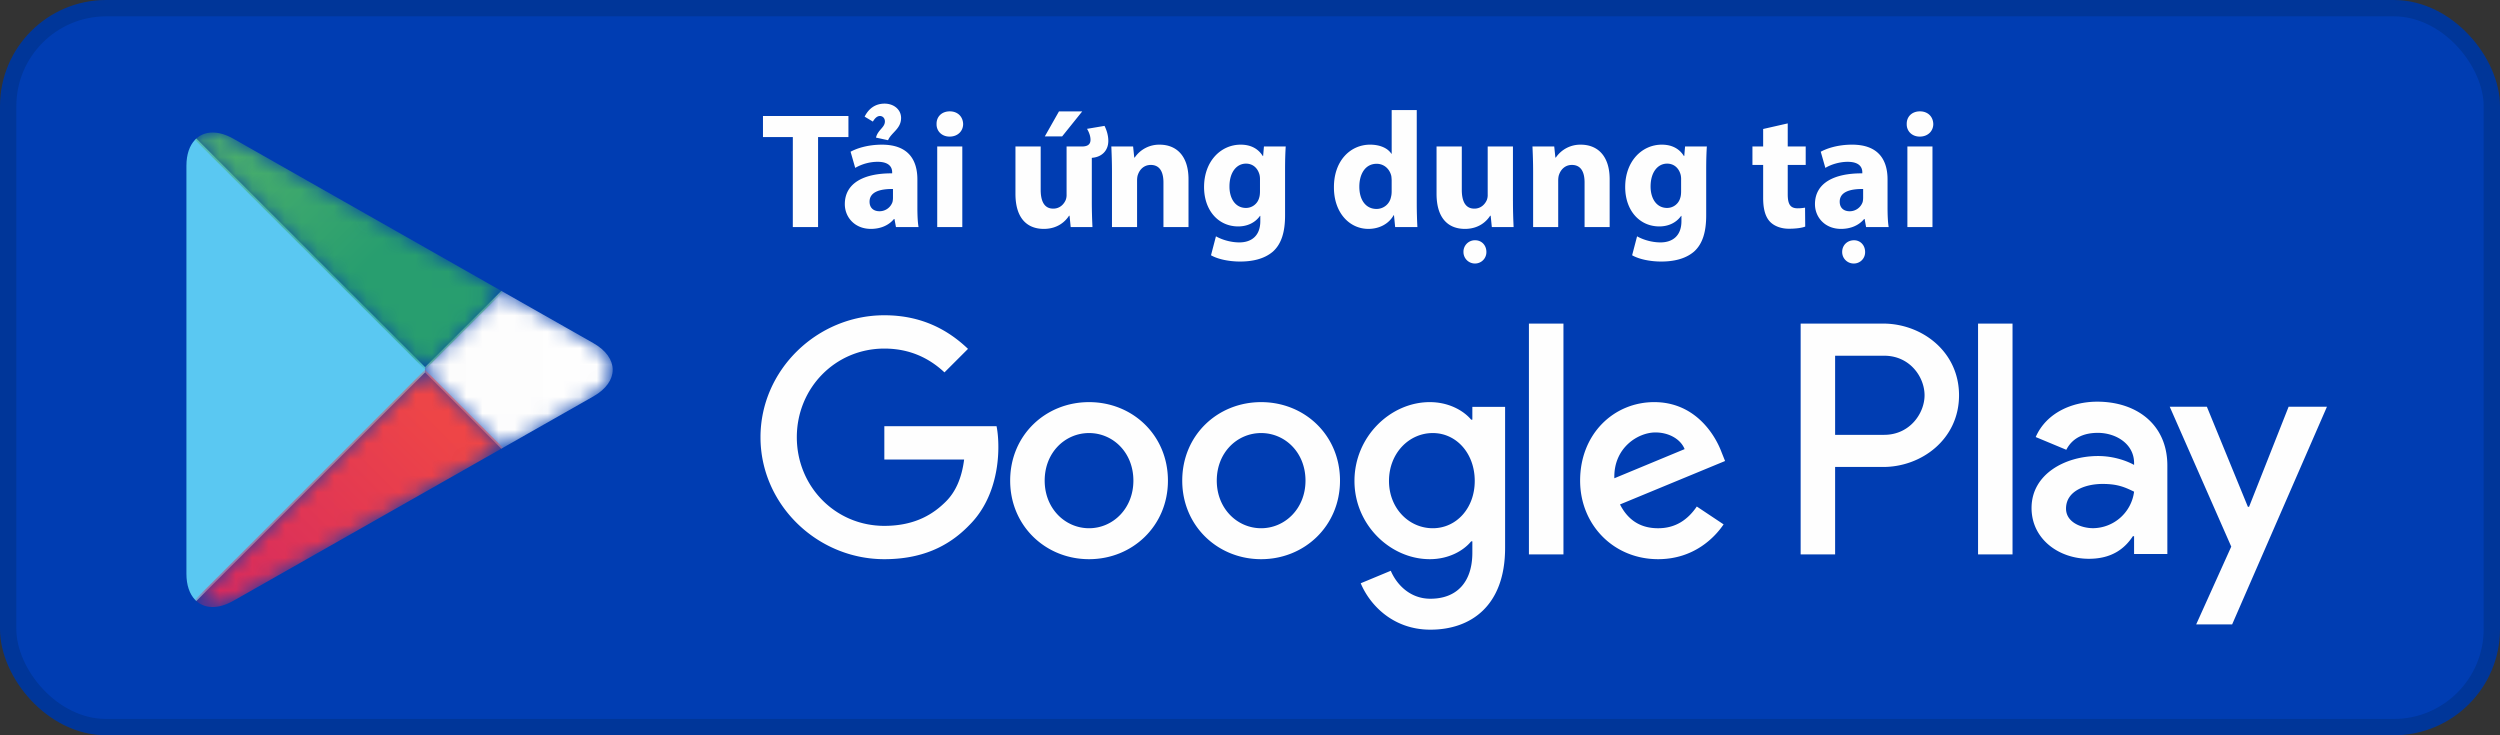 <svg width="153" height="45" xmlns="http://www.w3.org/2000/svg" xmlns:xlink="http://www.w3.org/1999/xlink">
    <rect width="100%" height="100%" fill="#333333" stroke="none"/>
    <defs>
        <linearGradient x1="80.752%" y1="50.002%" x2="-157.292%" y2="50.002%" id="b">
            <stop stop-color="#FEFEFE" offset="0%"/>
            <stop stop-color="#F8F8F8" offset="100%"/>
        </linearGradient>
        <linearGradient x1="86.247%" y1="30.93%" x2="-50.141%" y2="135.886%" id="e">
            <stop stop-color="#EE4547" offset="0%"/>
            <stop stop-color="#C7186D" offset="100%"/>
        </linearGradient>
        <linearGradient x1="-50.747%" y1="-36.345%" x2="60.606%" y2="49.34%" id="h">
            <stop stop-color="#73C169" offset="0%"/>
            <stop stop-color="#289E6F" offset="100%"/>
        </linearGradient>
        <path d="M0 4.663v.331l4.666 4.664.106-.06 5.529-3.14c1.579-.896 1.579-2.363 0-3.26L4.773.06 4.667 0 0 4.663z" id="a"/>
        <path d="M0 14.07c.521.551 1.38.62 2.348.07l16.506-9.37L14.08 0 0 14.07z" id="d"/>
        <path d="m0 .449 14.081 14.07 4.773-4.768L2.348.379C1.894.122 1.465 0 1.082 0 .649 0 .277.156 0 .449" id="g"/>
    </defs>
    <g fill="none" fill-rule="evenodd">
        <rect stroke="#003699" fill="#003DB2" x=".5" y=".5" width="152" height="44" rx="6"/>
        <path d="M121.057 33.93h2.11V19.804h-2.11V33.93zm19.006-9.037-2.42 6.124h-.072l-2.51-6.124h-2.273l3.765 8.56-2.147 4.761h2.201l5.802-13.321h-2.346zm-11.968 7.432c-.69 0-1.654-.345-1.654-1.199 0-1.09 1.2-1.509 2.236-1.509.928 0 1.365.201 1.929.473a2.558 2.558 0 0 1-2.511 2.235zm.255-7.742c-1.528 0-3.11.673-3.765 2.164l1.873.78c.4-.78 1.146-1.036 1.928-1.036 1.092 0 2.2.655 2.22 1.818v.145c-.382-.217-1.2-.545-2.201-.545-2.019 0-4.074 1.109-4.074 3.18 0 1.891 1.655 3.109 3.51 3.109 1.419 0 2.2-.637 2.691-1.382h.074v1.09h2.036v-5.415c0-2.507-1.873-3.908-4.292-3.908zm-13.04 2.03h-3.001V21.77h3.001c1.578 0 2.473 1.306 2.473 2.421 0 1.095-.895 2.421-2.473 2.421zm-.054-6.809H110.2V33.93h2.109v-5.352h2.947c2.338 0 4.637-1.692 4.637-4.387 0-2.695-2.299-4.387-4.637-4.387zm-27.57 12.524c-1.459 0-2.68-1.22-2.68-2.894 0-1.693 1.221-2.931 2.68-2.931 1.439 0 2.568 1.238 2.568 2.93 0 1.676-1.13 2.895-2.568 2.895zm2.422-6.644h-.073c-.474-.565-1.384-1.074-2.532-1.074-2.405 0-4.61 2.111-4.61 4.824 0 2.694 2.205 4.788 4.61 4.788 1.148 0 2.058-.51 2.532-1.092h.073v.691c0 1.839-.983 2.822-2.569 2.822-1.293 0-2.095-.93-2.423-1.712l-1.84.765c.529 1.274 1.931 2.84 4.263 2.84 2.478 0 4.573-1.456 4.573-5.006V24.9h-2.004v.784zm3.462 8.246h2.113V19.804H93.57V33.93zm5.228-4.66c-.055-1.857 1.439-2.804 2.514-2.804.838 0 1.549.42 1.786 1.02l-4.3 1.784zm6.558-1.602c-.4-1.074-1.62-3.058-4.117-3.058-2.477 0-4.536 1.948-4.536 4.805 0 2.695 2.04 4.807 4.773 4.807 2.205 0 3.48-1.348 4.008-2.13l-1.64-1.093c-.546.802-1.293 1.33-2.368 1.33s-1.84-.492-2.332-1.457l6.43-2.658-.218-.546zm-51.235-1.584v2.04h4.883c-.146 1.146-.528 1.983-1.112 2.566-.71.71-1.822 1.493-3.771 1.493-3.006 0-5.356-2.421-5.356-5.425s2.35-5.425 5.356-5.425c1.622 0 2.806.638 3.68 1.457l1.44-1.439c-1.221-1.165-2.842-2.057-5.12-2.057-4.117 0-7.579 3.35-7.579 7.464 0 4.114 3.462 7.464 7.579 7.464 2.223 0 3.899-.729 5.21-2.094 1.349-1.347 1.768-3.24 1.768-4.769 0-.473-.037-.91-.11-1.275h-6.868zm12.528 6.244c-1.457 0-2.715-1.201-2.715-2.913 0-1.73 1.258-2.912 2.715-2.912 1.458 0 2.714 1.183 2.714 2.912 0 1.712-1.256 2.913-2.714 2.913zm0-7.718c-2.66 0-4.827 2.02-4.827 4.805 0 2.768 2.167 4.807 4.827 4.807s4.828-2.04 4.828-4.807c0-2.784-2.168-4.805-4.828-4.805zm10.532 7.718c-1.458 0-2.715-1.201-2.715-2.913 0-1.73 1.257-2.912 2.715-2.912 1.457 0 2.715 1.183 2.715 2.912 0 1.712-1.258 2.913-2.715 2.913zm0-7.718c-2.66 0-4.828 2.02-4.828 4.805 0 2.768 2.168 4.807 4.828 4.807s4.827-2.04 4.827-4.807c0-2.784-2.167-4.805-4.827-4.805z" fill="#FEFEFE"/>
        <path d="M11.932 8.56c-.33.347-.523.886-.523 1.586v24.97c0 .699.194 1.238.523 1.585l.084.082 13.997-13.987v-.331L12.016 8.478l-.084.082z" fill="#5AC8F2"/>
        <g transform="translate(26.013 17.802)">
            <mask id="c" fill="#fff">
                <use xlink:href="#a"/>
            </mask>
            <path d="M0 4.663v.331l4.666 4.664.106-.06 5.529-3.14c1.579-.896 1.579-2.363 0-3.26L4.773.06 4.667 0 0 4.663z" fill="url(#b)" mask="url(#c)"/>
        </g>
        <g transform="translate(11.932 22.63)">
            <mask id="f" fill="#fff">
                <use xlink:href="#d"/>
            </mask>
            <path d="M0 14.07c.521.551 1.38.62 2.348.07l16.506-9.37L14.08 0 0 14.07z" fill="url(#e)" mask="url(#f)"/>
        </g>
        <g transform="translate(11.932 8.11)">
            <mask id="i" fill="#fff">
                <use xlink:href="#g"/>
            </mask>
            <path d="m0 .449 14.081 14.07 4.773-4.768L2.348.379C1.894.122 1.465 0 1.082 0 .649 0 .277.156 0 .449" fill="url(#h)" mask="url(#i)"/>
        </g>
        <g fill="#FEFEFE">
            <path d="M48.521 8.39h-1.827V7.098h5.23V8.39h-1.858v5.507H48.52zM54.65 11.567c-.806-.01-1.433.182-1.433.776 0 .394.262.585.606.585a.837.837 0 0 0 .797-.564c.02-.08.03-.171.03-.262v-.535zM53.61 8.42c.122-.485.546-.615.546-.99 0-.2-.14-.331-.303-.331-.201 0-.343.19-.433.342l-.505-.302c.232-.465.626-.797 1.221-.797.565 0 1.01.362 1.01.877 0 .666-.586.878-.798 1.362l-.737-.16zm1.223 5.477-.092-.495h-.03c-.323.395-.827.606-1.413.606-1 0-1.595-.726-1.595-1.513 0-1.28 1.15-1.896 2.897-1.886v-.07c0-.264-.14-.637-.898-.637a2.78 2.78 0 0 0-1.363.373l-.283-.988c.343-.192 1.02-.433 1.918-.433 1.646 0 2.17.968 2.17 2.128v1.714c0 .475.021.93.072 1.201h-1.383zM57.358 13.897h1.535V8.964h-1.535v4.933zm1.586-6.305c0 .424-.324.768-.828.768-.485 0-.808-.344-.798-.768-.01-.444.313-.777.808-.777.494 0 .807.333.818.777zM66.234 6.816l-1.232 1.533h-1.06l.868-1.533h1.424zm1.363.888c.131.262.232.585.232.917 0 .606-.404.969-.93 1.03l-.08.01v2.652c0 .646.02 1.17.04 1.584h-1.332l-.07-.696h-.03c-.193.303-.657.807-1.546.807-.999 0-1.735-.625-1.735-2.148V8.965h1.544v2.653c0 .715.232 1.15.767 1.15.424 0 .666-.293.767-.535a.864.864 0 0 0 .051-.333V8.965h.939c.414 0 .525-.182.525-.414 0-.212-.081-.444-.213-.666l1.07-.181zM68.053 10.538c0-.615-.02-1.14-.04-1.573h1.333l.07.676h.03a1.807 1.807 0 0 1 1.525-.787c1.01 0 1.766.666 1.766 2.118v2.925h-1.534v-2.733c0-.636-.222-1.07-.777-1.07-.424 0-.677.293-.777.576-.041.09-.06.241-.06.382v2.845h-1.536v-3.359zM77.112 10.972c0-.101-.01-.202-.031-.282-.11-.404-.404-.676-.828-.676-.555 0-1.01.504-1.01 1.402 0 .736.364 1.31 1.01 1.31a.833.833 0 0 0 .808-.624c.04-.111.05-.272.05-.404v-.726zm1.574-2.007c-.02.312-.04.726-.04 1.462v2.754c0 .948-.192 1.725-.748 2.22-.544.463-1.281.605-2.008.605-.646 0-1.333-.131-1.777-.384l.303-1.16c.313.182.859.373 1.434.373.726 0 1.281-.393 1.281-1.302v-.321h-.02c-.292.413-.767.645-1.332.645-1.222 0-2.09-.989-2.09-2.41 0-1.584 1.03-2.594 2.24-2.594.677 0 1.102.293 1.354.697h.02l.05-.585h1.333zM85.17 11.052c0-.08-.01-.19-.02-.272-.09-.413-.424-.756-.899-.756-.696 0-1.06.625-1.06 1.401 0 .838.414 1.362 1.051 1.362a.897.897 0 0 0 .888-.736c.03-.11.04-.222.04-.353v-.646zm1.535-4.317v5.69c0 .554.02 1.14.04 1.472h-1.362l-.071-.726h-.02c-.313.555-.91.837-1.545.837-1.17 0-2.11-.999-2.11-2.531-.01-1.665 1.03-2.624 2.21-2.624.606 0 1.08.212 1.304.555h.02V6.735h1.534zM90.967 15.42a.694.694 0 0 1-.696.707.702.702 0 0 1-.707-.707.7.7 0 0 1 .716-.716c.394 0 .687.303.687.716zm1.626-3.107c0 .646.02 1.17.04 1.584H91.3l-.071-.696h-.03c-.192.302-.657.807-1.545.807-1 0-1.737-.625-1.737-2.148V8.965h1.545v2.653c0 .715.232 1.15.767 1.15.424 0 .666-.293.768-.535a.852.852 0 0 0 .05-.333V8.965h1.545v3.348zM93.827 10.538c0-.615-.02-1.14-.04-1.573h1.332l.07.676h.03a1.807 1.807 0 0 1 1.525-.787c1.01 0 1.767.666 1.767 2.118v2.925h-1.535v-2.733c0-.636-.221-1.07-.777-1.07-.424 0-.676.293-.777.576-.04.09-.06.241-.06.382v2.845h-1.535v-3.359zM102.885 10.972c0-.101-.011-.202-.031-.282-.11-.404-.404-.676-.828-.676-.555 0-1.01.504-1.01 1.402 0 .736.364 1.31 1.01 1.31a.833.833 0 0 0 .808-.624c.04-.111.05-.272.05-.404v-.726zm1.574-2.007c-.02.312-.04.726-.04 1.462v2.754c0 .948-.192 1.725-.748 2.22-.545.463-1.281.605-2.008.605-.647 0-1.333-.131-1.777-.384l.303-1.16c.313.182.858.373 1.434.373.726 0 1.281-.393 1.281-1.302v-.321h-.02c-.293.413-.767.645-1.332.645-1.222 0-2.09-.989-2.09-2.41 0-1.584 1.03-2.594 2.24-2.594.677 0 1.102.293 1.354.697h.02l.05-.585h1.333zM109.409 7.552v1.413h1.1v1.13h-1.1v1.785c0 .595.14.868.606.868.192 0 .343-.021.454-.04l.01 1.159c-.202.08-.565.131-1 .131-.494 0-.908-.171-1.15-.424-.283-.292-.424-.766-.424-1.463v-2.017h-.656v-1.13h.656v-1.07l1.504-.342zM114.145 15.42a.687.687 0 0 1-.696.707.702.702 0 0 1-.708-.707c0-.413.313-.716.727-.716.384 0 .677.303.677.716zm-.121-3.853c-.808-.01-1.434.181-1.434.776 0 .394.263.586.606.586a.837.837 0 0 0 .798-.565c.02-.081.03-.172.03-.262v-.535zm.181 2.33-.09-.494h-.03c-.324.393-.829.605-1.415.605-.999 0-1.594-.726-1.594-1.513 0-1.28 1.15-1.896 2.897-1.886v-.07c0-.263-.141-.636-.898-.636-.505 0-1.04.171-1.363.373l-.282-.989c.343-.192 1.019-.434 1.918-.434 1.645 0 2.17.969 2.17 2.13v1.714c0 .474.02.928.07 1.2h-1.383zM116.732 13.897h1.535V8.964h-1.535v4.933zm1.585-6.305c0 .424-.323.768-.828.768-.484 0-.808-.344-.797-.768-.01-.444.313-.777.807-.777.495 0 .808.333.818.777z"/>
        </g>
    </g>
</svg>
